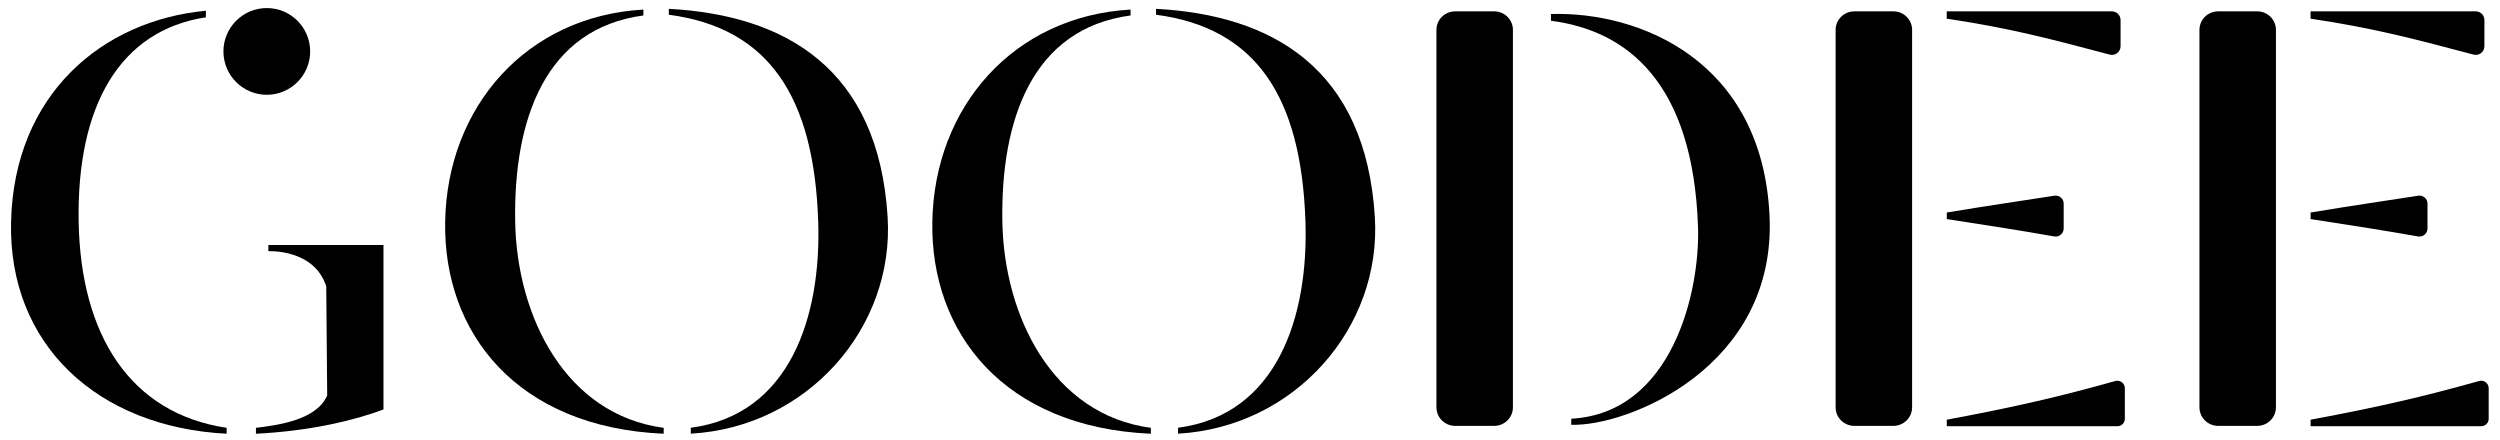 <?xml version="1.0" encoding="UTF-8"?>
<svg xmlns="http://www.w3.org/2000/svg" width="210" height="37" viewBox="0 0 210 37" fill="none">
  <path d="M6.606 18.622C6.438 8.864 10.071 2.556 17.295 1.453V0.901C8.584 1.719 1.187 7.929 0.93 18.622C0.682 28.933 8.177 35.881 19.04 36.433V35.937C10.931 34.726 6.775 28.143 6.606 18.622Z" fill="currentColor"></path>
  <path d="M43.275 18.619C43.13 10.071 45.777 2.403 54.044 1.299V0.804C44.229 1.355 37.561 8.963 37.393 18.619C37.229 27.938 43.383 35.896 55.75 36.434V35.938C47.483 34.835 43.411 26.559 43.275 18.619Z" fill="currentColor"></path>
  <path d="M56.18 0.742V1.237C64.564 2.341 68.38 8.092 68.73 18.613C68.992 26.501 66.416 34.829 58.027 35.932V36.428C67.837 35.876 75.136 27.535 74.561 18.23C73.79 5.736 65.948 1.265 56.18 0.742Z" fill="currentColor"></path>
  <path d="M84.198 18.619C84.053 10.071 86.7 2.403 94.967 1.299V0.804C85.152 1.355 78.484 8.963 78.316 18.619C78.152 27.938 84.305 35.896 96.673 36.434V35.938C88.406 34.835 84.338 26.559 84.198 18.619Z" fill="currentColor"></path>
  <path d="M97.107 0.742V1.237C105.491 2.341 109.307 8.092 109.658 18.613C109.919 26.501 107.343 34.829 98.954 35.932V36.428C108.764 35.876 116.064 27.535 115.488 18.23C114.712 5.736 106.871 1.265 97.107 0.742Z" fill="currentColor"></path>
  <path d="M125.509 0.953H122.236C121.366 0.953 120.66 1.649 120.66 2.51V34.217C120.66 35.077 121.366 35.774 122.236 35.774H125.509C126.379 35.774 127.085 35.077 127.085 34.217V2.514C127.09 1.654 126.383 0.953 125.509 0.953Z" fill="currentColor"></path>
  <path d="M130.279 1.177V1.743C136.634 2.561 142.217 6.877 142.633 19.048C142.82 24.454 140.482 34.717 131.986 35.171V35.681C136.648 35.844 149.231 30.878 148.642 18.146C148.038 5.063 137.691 0.953 130.279 1.177Z" fill="currentColor"></path>
  <path d="M159.041 0.953H155.768C154.898 0.953 154.192 1.649 154.192 2.51V34.217C154.192 35.077 154.898 35.774 155.768 35.774H159.041C159.911 35.774 160.617 35.077 160.617 34.217V2.514C160.621 1.654 159.915 0.953 159.041 0.953Z" fill="currentColor"></path>
  <path d="M178.128 3.884V1.682C178.128 1.28 177.8 0.953 177.398 0.953H163.525V1.57C168.982 2.379 172.531 3.351 177.211 4.586C177.674 4.712 178.128 4.361 178.128 3.884Z" fill="currentColor"></path>
  <path d="M173.349 19.193V17.103C173.349 16.687 172.975 16.374 172.568 16.439C169.618 16.907 167.631 17.169 163.53 17.852V18.403C167.57 19.025 169.557 19.334 172.559 19.862C172.966 19.932 173.349 19.614 173.349 19.193Z" fill="currentColor"></path>
  <path d="M177.688 32.005C172.938 33.333 169.379 34.16 163.53 35.255V35.802H177.861C178.207 35.802 178.488 35.521 178.488 35.175V32.603C178.483 32.192 178.086 31.892 177.688 32.005Z" fill="currentColor"></path>
  <path d="M189.603 0.953H186.33C185.46 0.953 184.754 1.649 184.754 2.51V34.217C184.754 35.077 185.46 35.774 186.33 35.774H189.603C190.473 35.774 191.179 35.077 191.179 34.217V2.514C191.183 1.654 190.477 0.953 189.603 0.953Z" fill="currentColor"></path>
  <path d="M208.69 3.884V1.682C208.69 1.28 208.362 0.953 207.96 0.953H194.087V1.57C199.544 2.379 203.093 3.351 207.773 4.586C208.236 4.712 208.69 4.361 208.69 3.884Z" fill="currentColor"></path>
  <path d="M203.91 19.193V17.103C203.91 16.687 203.536 16.374 203.129 16.439C200.179 16.907 198.192 17.169 194.091 17.852V18.403C198.131 19.025 200.118 19.334 203.12 19.862C203.527 19.932 203.91 19.614 203.91 19.193Z" fill="currentColor"></path>
  <path d="M208.249 32.005C203.499 33.333 199.94 34.16 194.091 35.255V35.802H208.422C208.768 35.802 209.049 35.521 209.049 35.175V32.603C209.044 32.192 208.647 31.892 208.249 32.005Z" fill="currentColor"></path>
  <path d="M22.542 20.582V21.101C22.542 21.101 26.395 20.886 27.405 24.061L27.484 33.216C26.6 35.306 23.262 35.718 21.499 35.938V36.433C26.077 36.214 29.892 35.274 32.212 34.395V20.582H26.773H22.542Z" fill="currentColor"></path>
  <path d="M26.053 4.319C26.053 2.309 24.421 0.677 22.411 0.677C20.4 0.677 18.768 2.309 18.768 4.319C18.768 6.33 20.4 7.962 22.411 7.962C24.421 7.962 26.053 6.33 26.053 4.319Z" fill="currentColor"></path>
</svg>
